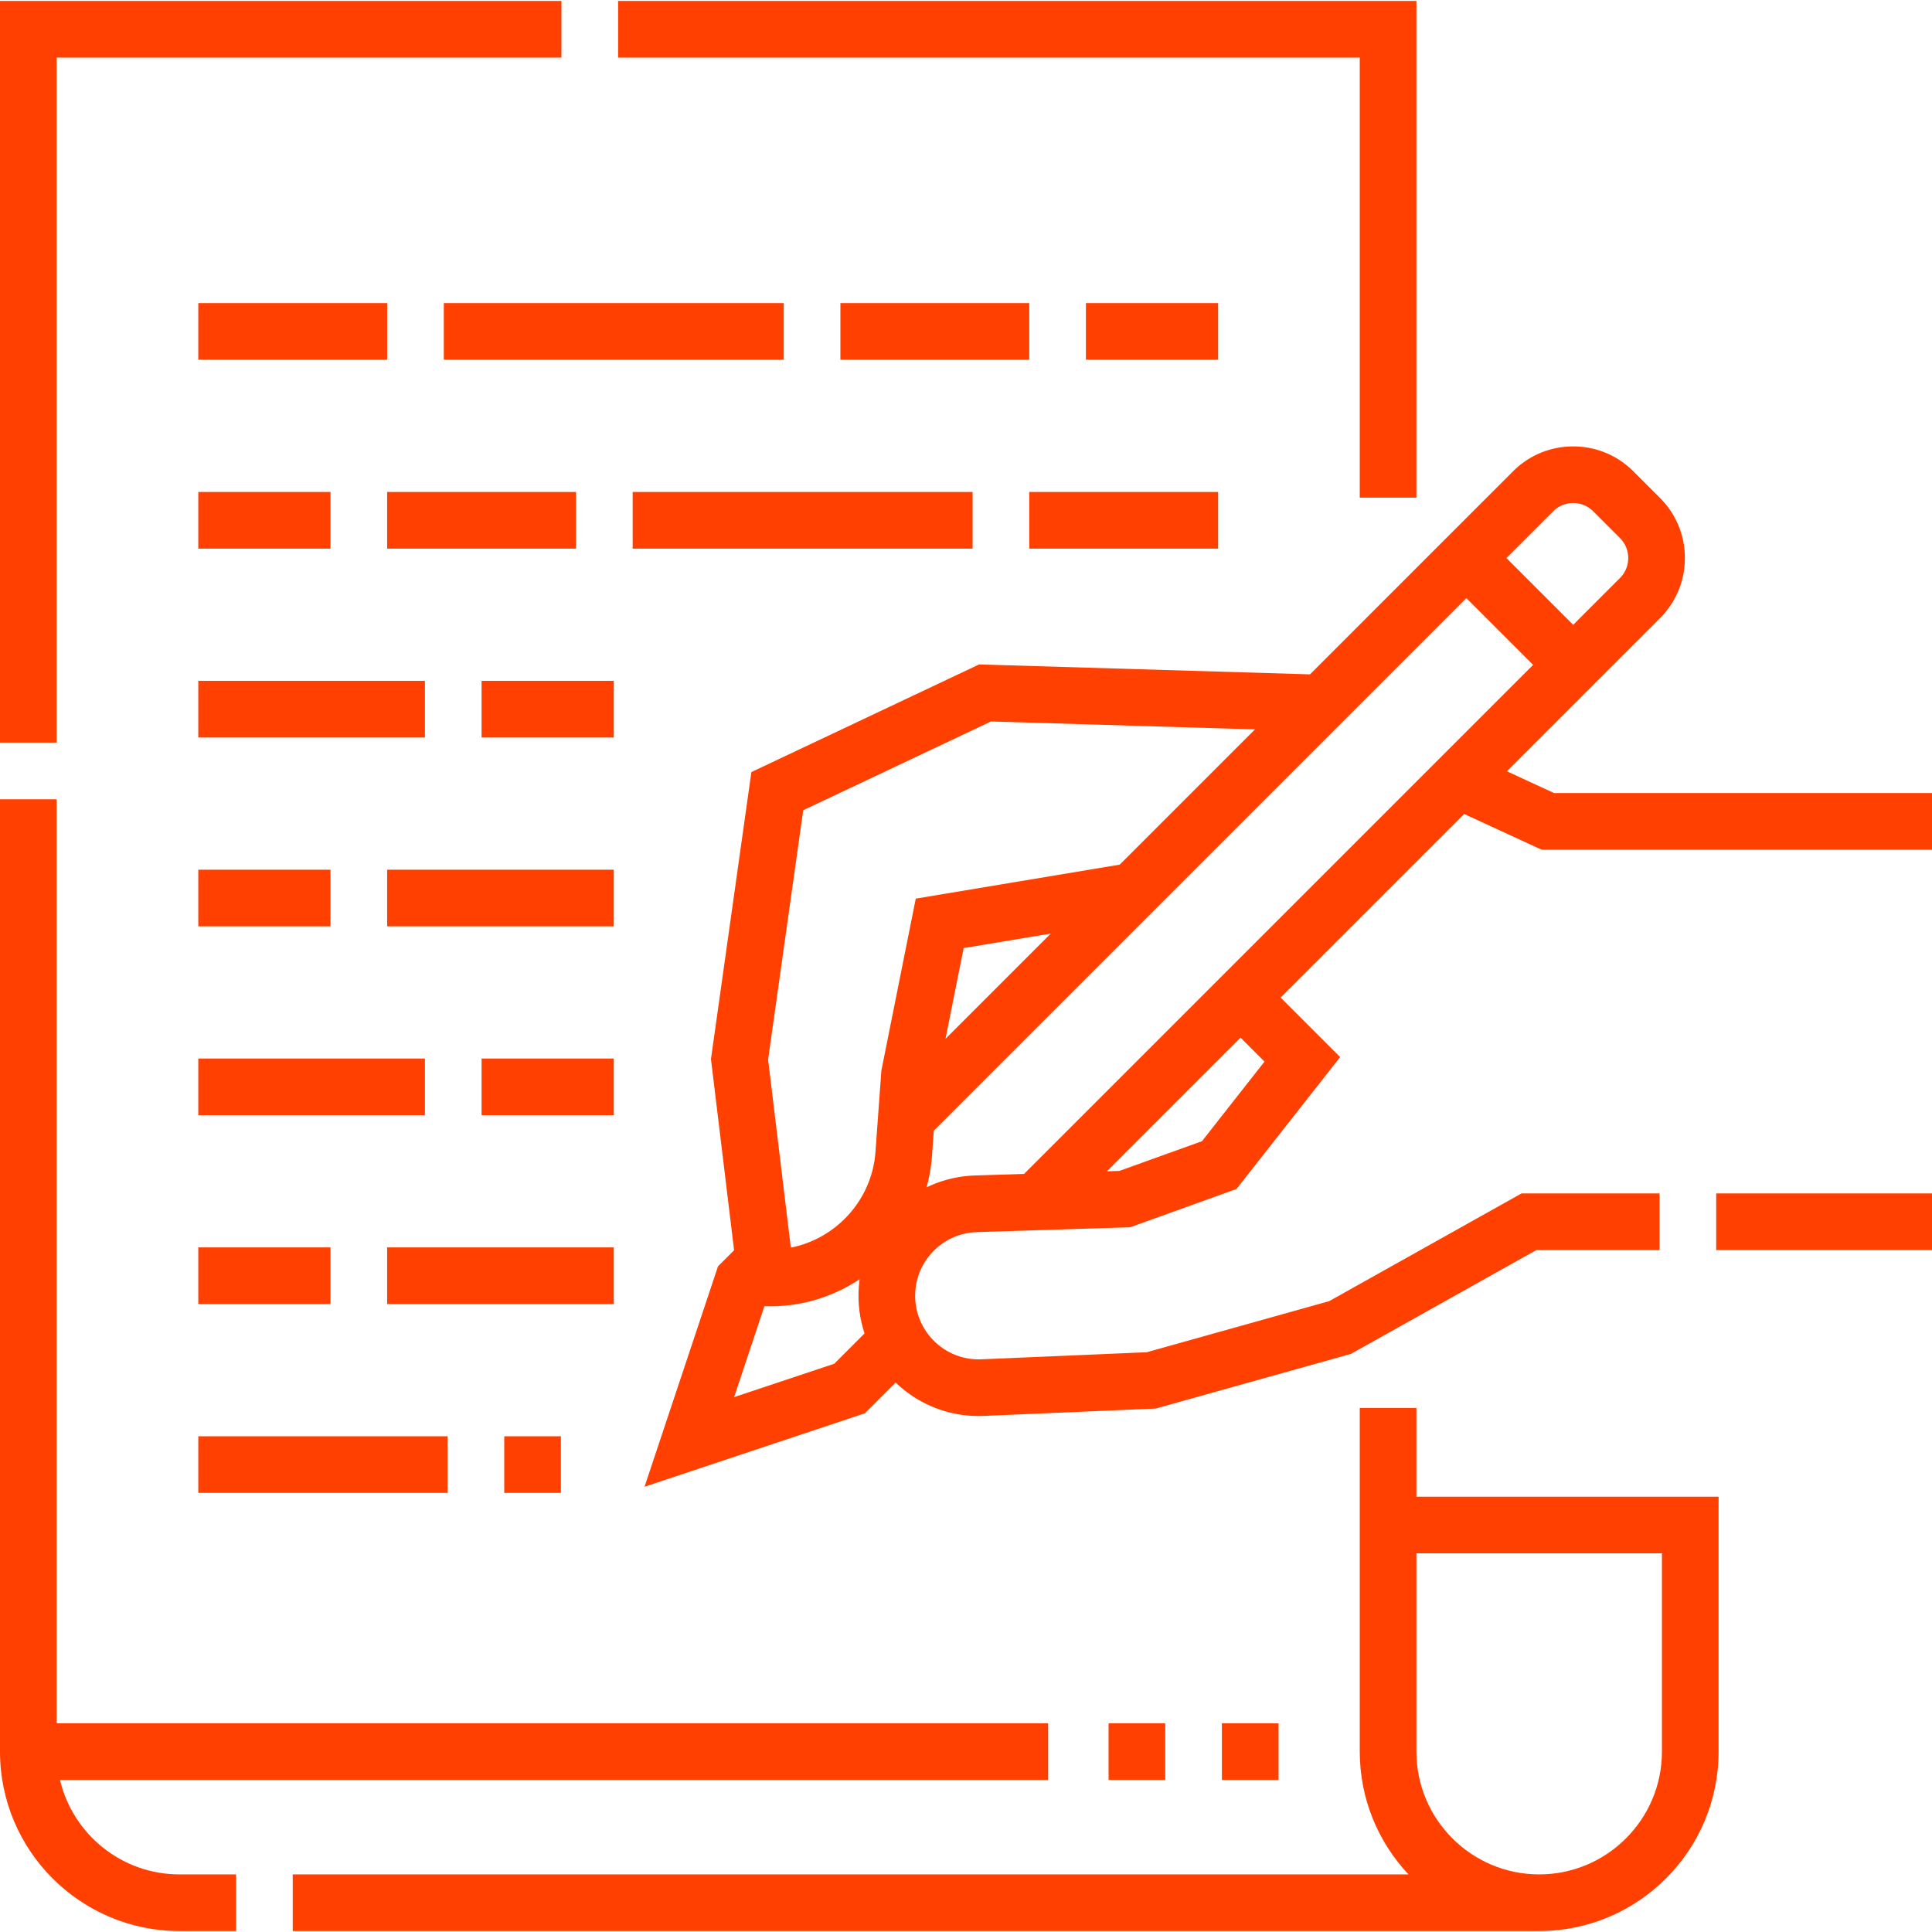 <svg xmlns="http://www.w3.org/2000/svg" version="1.1" xmlns:xlink="http://www.w3.org/1999/xlink" width="512" height="512" x="0" y="0" viewBox="0 0 511.5 511.5" style="enable-background:new 0 0 512 512" xml:space="preserve" class=""><g><path d="M375 372.75h-15v91c0 12.564 4.912 23.996 12.906 32.5H77.5v15h330c26.191 0 47.5-21.309 47.5-47.5v-67.5h-80zm65 38.5v52.5c0 17.921-14.58 32.5-32.5 32.5s-32.5-14.579-32.5-32.5v-52.5z" fill="#ff4000" opacity="1" data-original="#000000"></path><path d="M15.883 471.25H277.5v-15H15V211.607H0V463.75c0 26.191 21.309 47.5 47.5 47.5h15v-15h-15c-15.339 0-28.221-10.685-31.617-25zM15 15.25h133.643v-15H0v196.357h15zM360 131.75h15V.25H163.643v15H360zM222.5 80.25h50v15h-50z" fill="#ff4000" opacity="1" data-original="#000000"></path><path d="M52.5 80.25h50v15h-50zM287.5 80.25h35v15h-35zM117.5 80.25h90v15h-90zM52.5 130.25h35v15h-35zM167.5 130.25h90v15h-90zM272.5 130.25h50v15h-50zM102.5 130.25h50v15h-50zM52.5 180.25h60v15h-60zM127.5 180.25h35v15h-35zM52.5 230.25h35v15h-35zM102.5 230.25h60v15h-60zM52.5 280.25h60v15h-60zM127.5 280.25h35v15h-35zM102.5 330.25h60v15h-60zM52.5 330.25h35v15h-35zM52.5 380.25h66v15h-66zM454.367 315.96H511.5v15h-57.133zM411.437 209.96l-12.493-5.763 40.543-40.543c4.25-4.25 6.59-9.9 6.59-15.91s-2.341-11.66-6.59-15.91l-7.071-7.071c-8.772-8.771-23.047-8.771-31.819 0l-53.773 53.773-87.609-2.627-60.286 28.499-10.701 75.978 6.124 50.622-4.264 4.264-19.445 58.337 58.336-19.445 8.136-8.135c5.719 5.485 13.467 8.866 21.994 8.866.464 0 .93-.01 1.394-.03l45.476-1.947 51.697-14.475 49.073-27.481h32.62v-15h-36.534l-50.927 28.519-48.303 13.525-43.749 1.873c-9.611.41-17.564-7.29-17.564-16.827a16.77 16.77 0 0 1 4.749-11.723 16.756 16.756 0 0 1 11.559-5.121l40.616-1.287 28.143-10.132 27.441-34.926-15.759-15.759 48.6-48.601 20.504 9.458H511.5v-15H411.437zm-.234-74.59c2.925-2.923 7.683-2.924 10.606 0l7.071 7.071c1.417 1.416 2.197 3.3 2.197 5.303s-.78 3.887-2.197 5.303l-12.375 12.375-17.677-17.677zM220.875 361.052l-26.517 8.84 8.026-24.079.222.005c.46.011.933.021 1.393.021 8.667 0 16.791-2.637 23.592-7.156a31.716 31.716 0 0 0 1.307 14.345zm12.469-77.603-1.563 21.537c-.922 12.665-10.352 22.934-22.404 25.326l-6.022-49.778 9.299-66.022 49.714-23.501 69.886 2.096-35.809 35.809-53.992 8.998zm44.851-36.285-27.872 27.872 4.806-24.029zm40.028 54.969-21.857 7.868-3.331.106 35.398-35.398 6.349 6.35zm-47.097 8.668-13.006.413a31.751 31.751 0 0 0-12.817 3.142 42.5 42.5 0 0 0 1.437-8.283l.489-6.73 140.992-140.992 17.677 17.677zM293.5 456.25h15v15h-15zM323.5 456.25h15v15h-15zM133.5 380.25h15v15h-15z" fill="#ff4000" opacity="1" data-original="#000000"></path></g></svg>